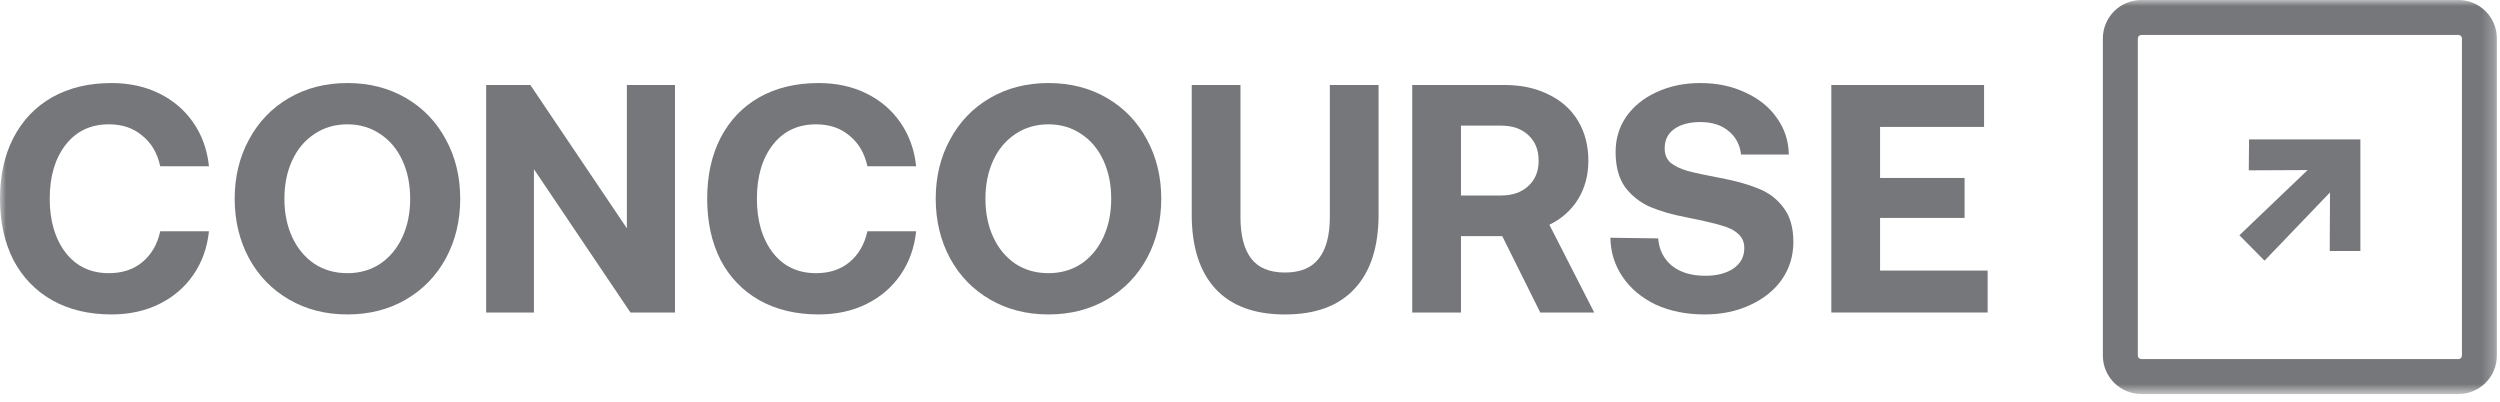 <svg width="205" height="33" viewBox="0 0 205 33" fill="none" xmlns="http://www.w3.org/2000/svg">
<mask id="mask0_2637_1224" style="mask-type:luminance" maskUnits="userSpaceOnUse" x="0" y="0" width="205" height="33">
<path d="M204.746 0H0V32.311H204.746V0Z" fill="white"/>
</mask>
<g mask="url(#mask0_2637_1224)">
<path fill-rule="evenodd" clip-rule="evenodd" d="M172.435 3.154C172.435 1.412 173.846 0 175.588 0H201.593C203.334 0 204.746 1.412 204.746 3.154V29.158C204.746 30.899 203.334 32.311 201.593 32.311H175.588C173.846 32.311 172.435 30.899 172.435 29.158V3.154ZM175.588 2.867C175.431 2.867 175.302 2.995 175.302 3.154V29.158C175.302 29.316 175.431 29.444 175.588 29.444H201.593C201.751 29.444 201.88 29.316 201.88 29.158V3.154C201.88 2.995 201.751 2.867 201.593 2.867H175.588Z" fill="#76777A"/>
<path d="M193.552 11.431V20.582H191.037L191.06 15.78L185.691 21.375L183.63 19.291L189.225 13.945L184.4 13.968L184.423 11.431H193.552Z" fill="#76777A"/>
<path d="M0 16.297C0 14.396 0.364 12.735 1.093 11.314C1.839 9.875 2.896 8.764 4.264 7.983C5.65 7.201 7.275 6.81 9.141 6.81C10.597 6.81 11.903 7.094 13.058 7.663C14.213 8.231 15.146 9.031 15.856 10.061C16.567 11.092 16.993 12.282 17.135 13.632H13.138C12.907 12.566 12.418 11.731 11.672 11.127C10.944 10.505 10.029 10.195 8.927 10.195C7.435 10.195 6.254 10.754 5.383 11.873C4.513 12.993 4.077 14.467 4.077 16.297C4.077 18.109 4.513 19.584 5.383 20.721C6.254 21.84 7.435 22.4 8.927 22.4C10.029 22.4 10.944 22.098 11.672 21.494C12.418 20.872 12.907 20.028 13.138 18.962H17.135C16.993 20.312 16.567 21.503 15.856 22.533C15.146 23.564 14.213 24.363 13.058 24.931C11.903 25.5 10.597 25.784 9.141 25.784C7.275 25.784 5.65 25.393 4.264 24.612C2.896 23.83 1.839 22.729 1.093 21.307C0.364 19.868 0 18.198 0 16.297Z" fill="#76777A"/>
<path d="M37.738 16.297C37.738 18.092 37.347 19.717 36.566 21.174C35.784 22.613 34.691 23.741 33.288 24.558C31.884 25.376 30.285 25.784 28.491 25.784C26.697 25.784 25.098 25.376 23.694 24.558C22.291 23.741 21.198 22.613 20.416 21.174C19.635 19.717 19.244 18.092 19.244 16.297C19.244 14.503 19.635 12.886 20.416 11.447C21.198 9.99 22.291 8.853 23.694 8.036C25.098 7.219 26.697 6.81 28.491 6.81C30.285 6.81 31.884 7.219 33.288 8.036C34.691 8.853 35.784 9.99 36.566 11.447C37.347 12.886 37.738 14.503 37.738 16.297ZM23.321 16.297C23.321 17.47 23.534 18.518 23.961 19.442C24.387 20.366 24.991 21.094 25.773 21.627C26.555 22.142 27.461 22.4 28.491 22.4C29.504 22.4 30.401 22.142 31.183 21.627C31.964 21.094 32.568 20.366 32.995 19.442C33.421 18.518 33.634 17.47 33.634 16.297C33.634 15.125 33.421 14.076 32.995 13.153C32.568 12.229 31.964 11.509 31.183 10.994C30.401 10.461 29.504 10.195 28.491 10.195C27.461 10.195 26.555 10.461 25.773 10.994C24.991 11.509 24.387 12.229 23.961 13.153C23.534 14.076 23.321 15.125 23.321 16.297Z" fill="#76777A"/>
<path d="M39.865 25.625V6.97H43.489L51.404 18.722V6.97H55.348V25.625H51.697L43.782 13.872V25.625H39.865Z" fill="#76777A"/>
<path d="M57.989 16.297C57.989 14.396 58.353 12.735 59.081 11.314C59.827 9.875 60.884 8.764 62.252 7.983C63.638 7.201 65.264 6.81 67.129 6.81C68.586 6.81 69.891 7.094 71.046 7.663C72.201 8.231 73.134 9.031 73.844 10.061C74.555 11.092 74.981 12.282 75.124 13.632H71.126C70.895 12.566 70.407 11.731 69.66 11.127C68.932 10.505 68.017 10.195 66.916 10.195C65.424 10.195 64.242 10.754 63.371 11.873C62.501 12.993 62.066 14.467 62.066 16.297C62.066 18.109 62.501 19.584 63.371 20.721C64.242 21.84 65.424 22.4 66.916 22.4C68.017 22.4 68.932 22.098 69.66 21.494C70.407 20.872 70.895 20.028 71.126 18.962H75.124C74.981 20.312 74.555 21.503 73.844 22.533C73.134 23.564 72.201 24.363 71.046 24.931C69.891 25.5 68.586 25.784 67.129 25.784C65.264 25.784 63.638 25.393 62.252 24.612C60.884 23.83 59.827 22.729 59.081 21.307C58.353 19.868 57.989 18.198 57.989 16.297Z" fill="#76777A"/>
<path d="M95.223 16.297C95.223 18.092 94.832 19.717 94.05 21.174C93.269 22.613 92.176 23.741 90.772 24.558C89.369 25.376 87.77 25.784 85.976 25.784C84.181 25.784 82.583 25.376 81.179 24.558C79.775 23.741 78.683 22.613 77.901 21.174C77.119 19.717 76.729 18.092 76.729 16.297C76.729 14.503 77.119 12.886 77.901 11.447C78.683 9.99 79.775 8.853 81.179 8.036C82.583 7.219 84.181 6.81 85.976 6.81C87.77 6.81 89.369 7.219 90.772 8.036C92.176 8.853 93.269 9.99 94.05 11.447C94.832 12.886 95.223 14.503 95.223 16.297ZM80.806 16.297C80.806 17.47 81.019 18.518 81.446 19.442C81.872 20.366 82.476 21.094 83.257 21.627C84.039 22.142 84.945 22.4 85.976 22.4C86.988 22.4 87.885 22.142 88.668 21.627C89.449 21.094 90.053 20.366 90.479 19.442C90.906 18.518 91.119 17.47 91.119 16.297C91.119 15.125 90.906 14.076 90.479 13.153C90.053 12.229 89.449 11.509 88.668 10.994C87.885 10.461 86.988 10.195 85.976 10.195C84.945 10.195 84.039 10.461 83.257 10.994C82.476 11.509 81.872 12.229 81.446 13.153C81.019 14.076 80.806 15.125 80.806 16.297Z" fill="#76777A"/>
<path d="M101.718 6.97V17.79C101.718 19.3 102.011 20.437 102.598 21.201C103.184 21.965 104.108 22.347 105.369 22.347C106.63 22.347 107.554 21.965 108.141 21.201C108.745 20.437 109.047 19.3 109.047 17.79V6.97H113.044V17.577C113.044 20.241 112.387 22.276 111.072 23.679C109.775 25.083 107.874 25.785 105.369 25.785C102.864 25.785 100.963 25.083 99.666 23.679C98.37 22.276 97.721 20.241 97.721 17.577V6.97H101.718Z" fill="#76777A"/>
<path d="M123.397 6.97C124.747 6.97 125.937 7.228 126.968 7.743C128.016 8.241 128.824 8.96 129.393 9.902C129.961 10.843 130.246 11.936 130.246 13.179C130.246 14.37 129.961 15.427 129.393 16.351C128.824 17.257 128.043 17.95 127.048 18.429L130.725 25.625H126.301L123.184 19.362H119.8V25.625H115.802V6.97H123.397ZM119.8 16.031H123.077C124.019 16.031 124.765 15.773 125.316 15.258C125.884 14.743 126.168 14.05 126.168 13.179C126.168 12.291 125.884 11.589 125.316 11.074C124.765 10.559 124.019 10.301 123.077 10.301H119.8V16.031Z" fill="#76777A"/>
<path d="M135.97 19.548C136.041 20.472 136.414 21.218 137.09 21.787C137.782 22.338 138.697 22.613 139.834 22.613C140.776 22.613 141.54 22.418 142.126 22.027C142.73 21.618 143.032 21.059 143.032 20.348C143.032 19.85 142.864 19.46 142.526 19.175C142.206 18.873 141.744 18.642 141.14 18.483C140.554 18.305 139.639 18.092 138.395 17.843C137.17 17.612 136.139 17.319 135.304 16.963C134.469 16.59 133.785 16.048 133.252 15.338C132.737 14.609 132.479 13.65 132.479 12.46C132.479 11.376 132.772 10.408 133.359 9.555C133.963 8.702 134.789 8.036 135.837 7.556C136.903 7.059 138.102 6.81 139.435 6.81C140.803 6.81 142.029 7.068 143.112 7.583C144.214 8.08 145.075 8.773 145.697 9.662C146.337 10.55 146.665 11.554 146.683 12.673H142.766C142.677 11.873 142.339 11.234 141.753 10.754C141.167 10.257 140.394 10.008 139.435 10.008C138.546 10.008 137.836 10.195 137.303 10.568C136.77 10.941 136.503 11.474 136.503 12.167C136.503 12.664 136.663 13.055 136.983 13.339C137.303 13.606 137.756 13.828 138.342 14.005C138.928 14.165 139.834 14.361 141.06 14.592C142.304 14.823 143.352 15.116 144.205 15.471C145.058 15.809 145.741 16.333 146.257 17.043C146.79 17.736 147.056 18.669 147.056 19.842C147.056 20.979 146.745 22 146.124 22.906C145.502 23.794 144.631 24.496 143.512 25.011C142.41 25.527 141.167 25.784 139.781 25.784C138.289 25.784 136.956 25.518 135.784 24.985C134.629 24.434 133.723 23.679 133.066 22.72C132.408 21.76 132.07 20.686 132.053 19.495L135.97 19.548Z" fill="#76777A"/>
<path d="M150.169 6.97H162.694V10.408H154.166V14.592H161.096V17.87H154.166V22.187H162.987V25.625H150.169V6.97Z" fill="#76777A"/>
</g>
</svg>
